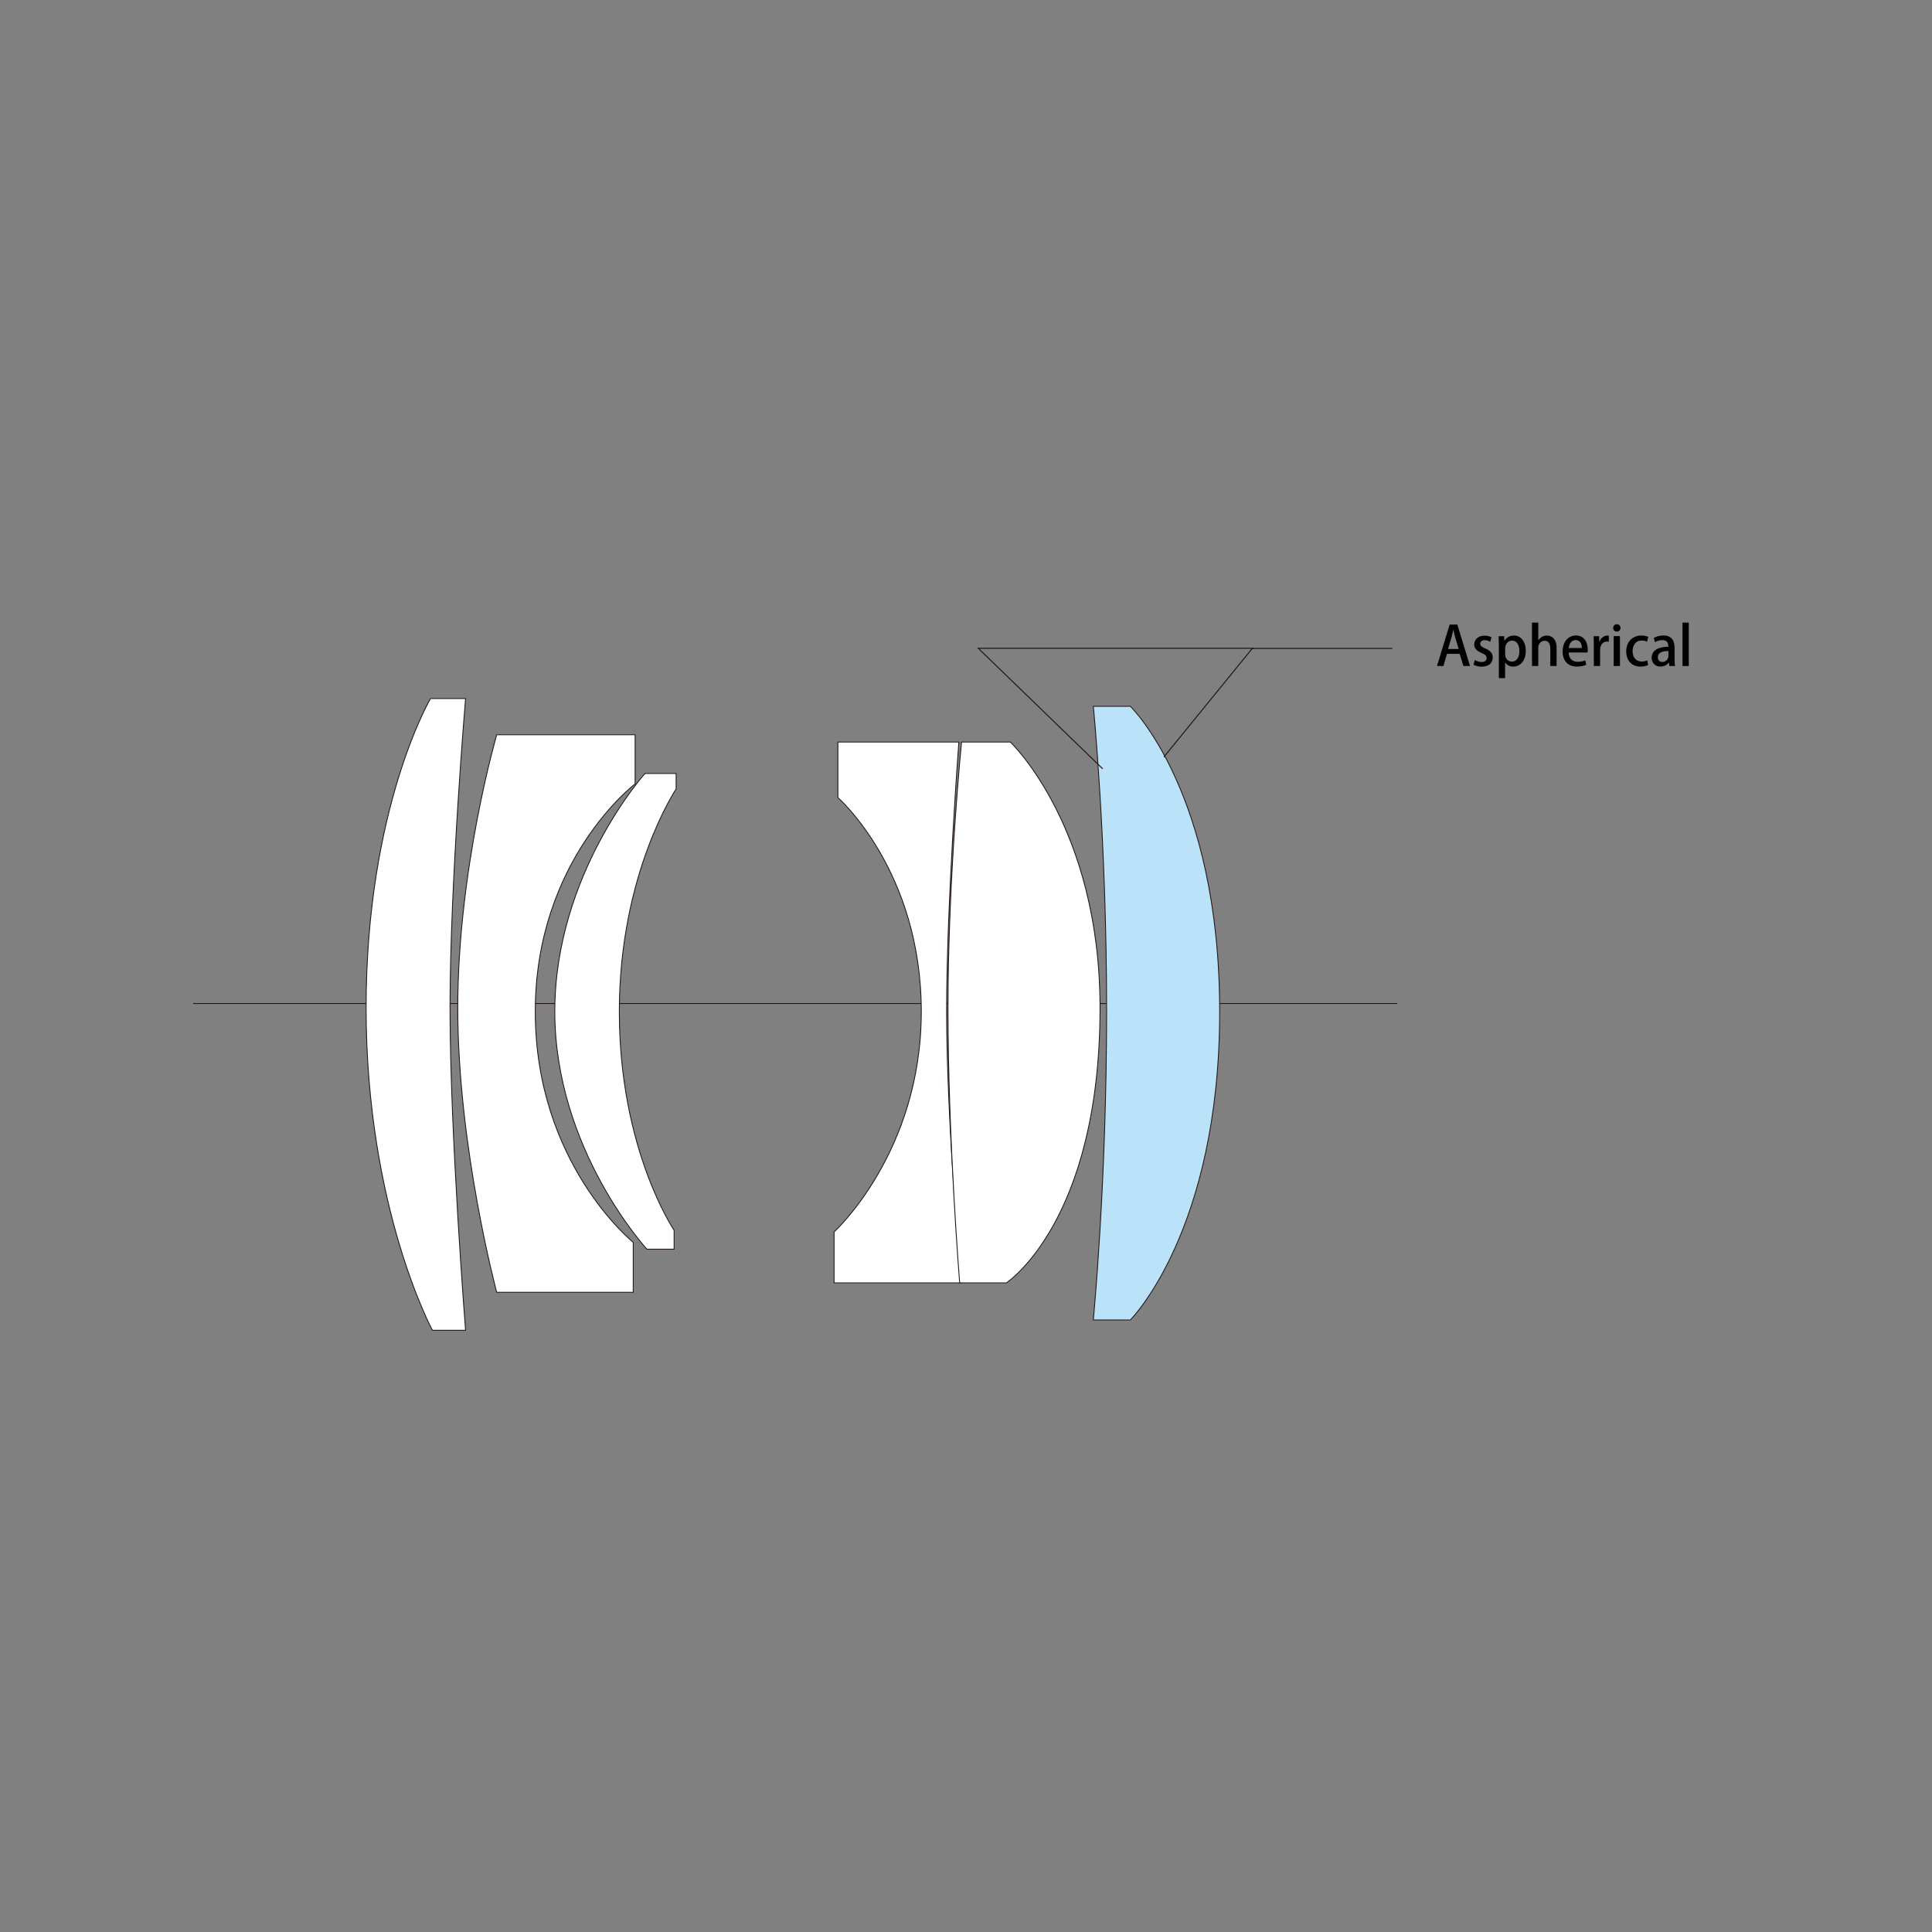 <?xml version="1.0" encoding="utf-8"?>
<!-- Generator: Adobe Illustrator 25.3.1, SVG Export Plug-In . SVG Version: 6.00 Build 0)  -->
<svg version="1.1" xmlns="http://www.w3.org/2000/svg" xmlns:xlink="http://www.w3.org/1999/xlink" x="0px" y="0px"
	 viewBox="0 0 500 500" style="enable-background:new 0 0 500 500;" xml:space="preserve">
<rect x="0" y="0" width="500" height="500" fill="#808080" stroke="none"/>
<style type="text/css">
	.st0{fill:none;stroke:#231815;stroke-width:0.225;}
	.st1{fill:#FFFFFF;stroke:#231815;stroke-width:0.225;}
	.st2{fill:#BAE2F8;stroke:#231815;stroke-width:0.225;}
	.st3{fill:none;stroke:#231815;stroke-width:0.266;}
	.st4{display:none;}
	.st5{display:inline;}
</style>
<g id="レイヤー_2">
	<g>
		<g>
			<line class="st0" x1="50" y1="259.71" x2="361.6" y2="259.71"/>
			<path class="st1" d="M111.42,180.78c0,0-16.67,28.32-16.67,80.07c0,51.74,17.16,83.42,17.16,83.42h8.58
				c0,0-4.02-50.85-4.02-83.42c0-32.56,4.02-80.07,4.02-80.07H111.42z"/>
			<path class="st1" d="M128.55,190.15c0,0-10.08,34.57-10.08,70.7s10.08,73.6,10.08,73.6h35.33v-12.93c0,0-25.35-20.39-25.35-59.72
				c0-39.31,25.84-58.93,25.84-58.93v-12.71H128.55z"/>
			<path class="st1" d="M166.91,200.19c0,0-23.33,25.99-23.33,61.6c0,35.63,23.84,61.5,23.84,61.5h7.04v-4.9
				c0,0-14.18-20.84-14.18-56.6c0-35.74,14.7-57.6,14.7-57.6v-4.01H166.91z"/>
			<path class="st1" d="M216.85,192.04v14.38c0,0,21.58,18.87,21.58,55.38c0,36.52-22.57,57.03-22.57,57.03V332h32.79
				c0,0-3.67-42.48-3.67-70.2c0-27.71,3.17-69.76,3.17-69.76H216.85z"/>
			<path class="st1" d="M248.85,192.04c0,0-3.51,34.9-3.51,68.81c0,33.9,3.02,71.15,3.02,71.15h12.1c0,0,24.23-15.83,24.23-71.15
				c0-46.84-23.21-68.81-23.21-68.81H248.85z"/>
			<path class="st2" d="M282.95,182.79c0,0,3.44,34.47,3.44,79.01c0,44.56-3.44,79.8-3.44,79.8h9.58c0,0,23.12-23.07,23.12-79.8
				c0-56.71-23.12-79.01-23.12-79.01H282.95z"/>
		</g>
		<polyline class="st3" points="301.22,195.9 324.09,167.81 360.35,167.81 		"/>
		<polyline class="st3" points="285.37,198.96 253.17,167.77 324.45,167.77 		"/>
	</g>
</g>
<g id="JAP" class="st4">
	<g class="st5">
		<path d="M380.16,167.89l0.07,1.41c-0.6,0.12-1.21,0.22-1.8,0.34c-0.6,1.8-1.87,3.71-4.44,4.93c-0.25-0.37-0.78-0.9-1.16-1.21
			c1.96-0.83,3.08-2.11,3.71-3.38l-3.42,0.58c-0.02,0.15-0.15,0.24-0.27,0.25l-0.58-1.77c1.26-0.17,2.99-0.41,4.83-0.68
			c0.2-0.9,0.2-1.5,0.2-2.06h-4.17v-1.48h4.17v-2.4h-4.37v-1.51h4.37v-2.38l1.99,0.12c-0.02,0.14-0.12,0.24-0.39,0.29v7.63
			c0,0.46-0.03,0.97-0.12,1.53L380.16,167.89z M388.16,168.77v1.51h-5.12v4.08h-1.62v-15.83l2.02,0.12
			c-0.02,0.15-0.14,0.24-0.41,0.29v1.97h4.83v1.51h-4.83v2.4h4.45v1.48h-4.45v2.46H388.16z"/>
		<path d="M395.25,170.28c0.9-0.54,1.94-1.17,2.94-1.8l0.49,1.33c-1.36,0.97-2.84,1.96-3.81,2.58c0.02,0.14-0.05,0.27-0.15,0.34
			l-0.97-1.58c0.25-0.14,0.54-0.29,0.85-0.48v-0.02c-1.77,0.53-3.55,1.02-4.73,1.34c-0.02,0.15-0.14,0.25-0.25,0.29l-0.51-1.72
			c0.66-0.15,1.46-0.34,2.35-0.56v-3.84h-1.89v-1.5h1.89v-3.31h-2.09v-1.5h5.81v1.5h-2.16v3.31h1.85v1.5h-1.85v3.45
			c0.68-0.17,1.39-0.36,2.09-0.54L395.25,170.28z M400.64,162.92v0.53c0.68,4.1,1.9,6.44,4.88,8.45c-0.37,0.29-0.8,0.8-1,1.22
			c-1.84-1.34-3.04-2.79-3.88-4.62v3.98c0,1.67-0.78,1.9-3.42,1.9c-0.07-0.42-0.32-1.12-0.56-1.55c0.48,0.02,0.92,0.02,1.28,0.02
			c1.07,0,1.16,0,1.16-0.37v-9.55h-4.28v-1.48h4.28v-2.97l1.96,0.08c-0.02,0.15-0.12,0.25-0.41,0.31v2.58h4.64v1.48H400.64z
			 M396.36,163.89c0.73,0.94,1.53,2.21,1.84,3.06l-1.33,0.65c-0.29-0.85-1.04-2.16-1.77-3.14L396.36,163.89z M402.46,158.59
			c0.87,0.49,1.94,1.27,2.45,1.84l-0.93,0.95c-0.49-0.58-1.53-1.39-2.4-1.94L402.46,158.59z M405.32,164.61
			c-0.07,0.14-0.24,0.15-0.42,0.14c-0.53,0.83-1.48,2.06-2.18,2.8c-0.02,0-1.14-0.7-1.14-0.7c0.71-0.82,1.63-2.18,2.14-3.16
			L405.32,164.61z"/>
		<path d="M421.96,161.09h-7.04c-0.12,0.56-0.31,1.24-0.51,1.87h6.82v11.42h-1.63v-0.9h-10.57v0.9h-1.56v-11.42h5.3
			c0.15-0.58,0.29-1.24,0.41-1.87h-6.54v-1.53h15.33V161.09z M409.02,164.44v7.55h2.33v-7.55H409.02z M415.59,166.05v-1.61h-2.77
			v1.61H415.59z M415.59,168.99v-1.65h-2.77v1.65H415.59z M412.82,170.28v1.7h2.77v-1.7H412.82z M419.6,171.98v-7.55h-2.55v7.55
			H419.6z"/>
	</g>
</g>
<g id="ENG">
	<g>
		<path d="M380.44,172.36h-1.71l-0.97-3.15h-3.28l-0.92,3.15h-1.67l3.28-10.72h1.99L380.44,172.36z M377.5,167.96l-0.84-2.8
			c-0.2-0.7-0.38-1.46-0.53-2.12h-0.03c-0.15,0.66-0.32,1.44-0.5,2.1l-0.85,2.82H377.5z"/>
		<path d="M385.67,166.1c-0.31-0.2-0.84-0.43-1.47-0.43c-0.73,0-1.12,0.42-1.12,0.94c0,0.53,0.35,0.8,1.29,1.21
			c1.28,0.52,1.95,1.22,1.95,2.34c0,1.48-1.13,2.37-2.89,2.37c-0.81,0-1.58-0.21-2.1-0.52l0.36-1.2c0.39,0.24,1.11,0.52,1.76,0.52
			c0.87,0,1.29-0.42,1.29-1.01s-0.32-0.91-1.25-1.3c-1.37-0.55-1.97-1.32-1.97-2.21c0-1.29,1.05-2.31,2.67-2.31
			c0.76,0,1.42,0.21,1.83,0.45L385.67,166.1z"/>
		<path d="M389.38,165.82c0.53-0.87,1.37-1.34,2.45-1.34c1.74,0,3.04,1.54,3.04,3.94c0,2.83-1.64,4.1-3.26,4.1
			c-0.92,0-1.68-0.43-2.06-1.06h-0.03v4.03h-1.62v-8.35c0-1.01-0.03-1.81-0.06-2.49h1.43l0.08,1.18H389.38z M389.52,169.25
			c0,1.39,0.95,1.98,1.75,1.98c1.26,0,1.95-1.16,1.95-2.76c0-1.47-0.66-2.69-1.9-2.69c-0.97,0-1.79,0.91-1.79,2.04V169.25z"/>
		<path d="M402.84,172.36h-1.62v-4.51c0-1.11-0.38-2.03-1.47-2.03c-0.8,0-1.65,0.66-1.65,1.82v4.72h-1.62v-11.23h1.62v4.57h0.03
			c0.5-0.8,1.37-1.22,2.21-1.22c1.16,0,2.51,0.78,2.51,3.22V172.36z"/>
		<path d="M410.52,172.05c-0.55,0.25-1.4,0.46-2.45,0.46c-2.33,0-3.67-1.56-3.67-3.91c0-2.3,1.29-4.13,3.47-4.13
			c2.17,0,3.04,1.81,3.04,3.71c0,0.27-0.01,0.49-0.04,0.69h-4.9c0.04,1.74,1.12,2.4,2.34,2.4c0.85,0,1.44-0.15,1.95-0.36
			L410.52,172.05z M409.38,167.71c0.01-0.92-0.36-2.07-1.61-2.07c-1.19,0-1.7,1.18-1.78,2.07H409.38z"/>
		<path d="M416.36,166.07c-0.14-0.03-0.29-0.04-0.48-0.04c-1.09,0-1.78,0.9-1.78,2.24v4.09h-1.62V167c0-0.9-0.01-1.64-0.06-2.35
			h1.42l0.06,1.42h0.06c0.35-0.98,1.16-1.58,2-1.58c0.15,0,0.27,0.01,0.41,0.04V166.07z"/>
		<path d="M418.43,163.45c-0.56,0-0.94-0.42-0.94-0.94c0-0.55,0.39-0.95,0.95-0.95s0.94,0.41,0.94,0.95
			C419.38,163.03,419.02,163.45,418.43,163.45z M419.24,172.36h-1.62v-7.73h1.62V172.36z"/>
		<path d="M426.53,172.12c-0.36,0.17-1.09,0.39-1.99,0.39c-2.23,0-3.68-1.53-3.68-3.94c0-2.34,1.51-4.1,3.99-4.1
			c0.74,0,1.39,0.18,1.72,0.35l-0.32,1.25c-0.28-0.14-0.73-0.31-1.39-0.31c-1.51,0-2.35,1.23-2.35,2.75c0,1.69,0.99,2.7,2.34,2.7
			c0.64,0,1.09-0.15,1.46-0.31L426.53,172.12z"/>
		<path d="M433.39,170.53c0,0.66,0.01,1.33,0.11,1.83h-1.47l-0.11-0.9h-0.04c-0.43,0.6-1.19,1.05-2.16,1.05
			c-1.44,0-2.27-1.06-2.27-2.26c0-1.92,1.67-2.87,4.31-2.87c0-0.57,0-1.72-1.55-1.72c-0.69,0-1.39,0.21-1.88,0.53l-0.34-1.08
			c0.55-0.35,1.46-0.64,2.49-0.64c2.27,0,2.9,1.5,2.9,3.14V170.53z M431.8,168.48c-1.27,0-2.75,0.24-2.75,1.61
			c0,0.85,0.53,1.23,1.13,1.23c0.88,0,1.61-0.67,1.61-1.57V168.48z"/>
		<path d="M437.05,172.36h-1.62v-11.23h1.62V172.36z"/>
	</g>
	<g>
	</g>
	<g>
	</g>
	<g>
	</g>
	<g>
	</g>
	<g>
	</g>
	<g>
	</g>
	<g>
	</g>
	<g>
	</g>
	<g>
	</g>
	<g>
	</g>
	<g>
	</g>
	<g>
	</g>
	<g>
	</g>
	<g>
	</g>
	<g>
	</g>
</g>
</svg>
